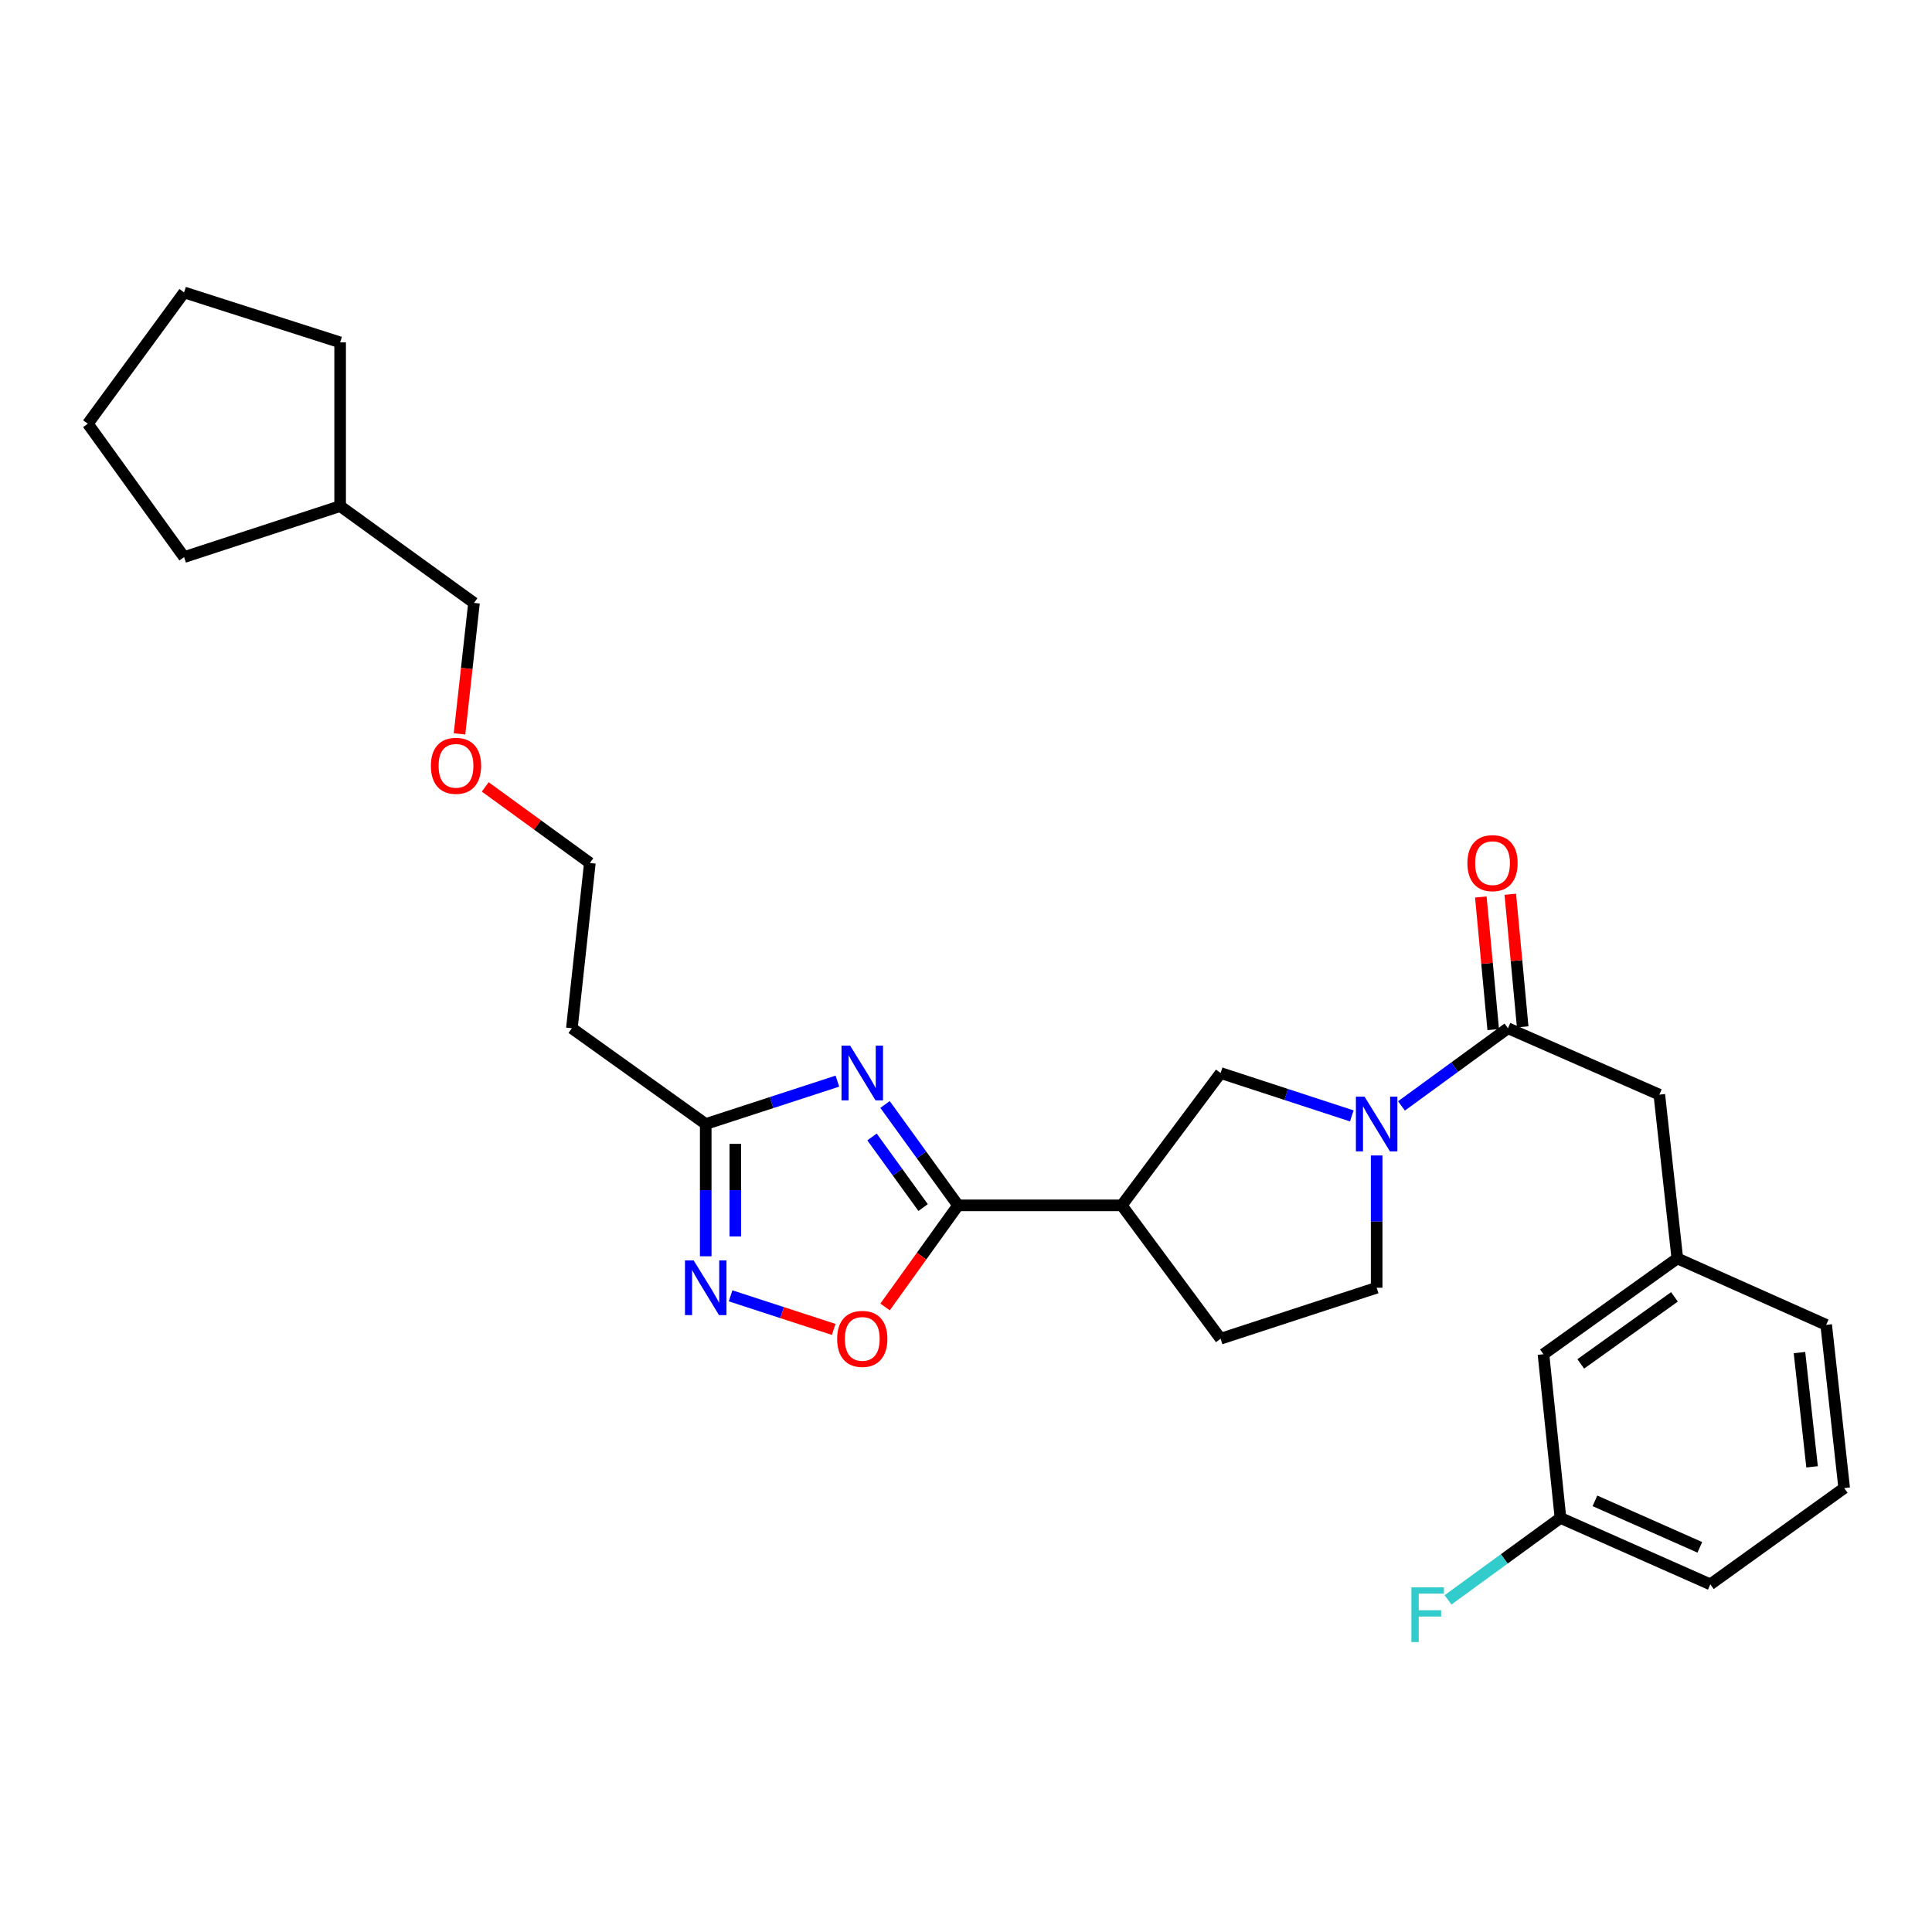 <?xml version='1.0' encoding='iso-8859-1'?>
<svg version='1.1' baseProfile='full'
              xmlns='http://www.w3.org/2000/svg'
                      xmlns:rdkit='http://www.rdkit.org/xml'
                      xmlns:xlink='http://www.w3.org/1999/xlink'
                  xml:space='preserve'
width='1000px' height='1000px' viewBox='0 0 1000 1000'>
<!-- END OF HEADER -->
<rect style='opacity:1.0;fill:#FFFFFF;stroke:none' width='1000' height='1000' x='0' y='0'> </rect>
<path class='bond-0' d='M 458.086,571.673 L 476.984,597.781' style='fill:none;fill-rule:evenodd;stroke:#0000FF;stroke-width:6px;stroke-linecap:butt;stroke-linejoin:miter;stroke-opacity:1' />
<path class='bond-0' d='M 476.984,597.781 L 495.882,623.888' style='fill:none;fill-rule:evenodd;stroke:#000000;stroke-width:6px;stroke-linecap:butt;stroke-linejoin:miter;stroke-opacity:1' />
<path class='bond-0' d='M 451.35,588.485 L 464.579,606.76' style='fill:none;fill-rule:evenodd;stroke:#0000FF;stroke-width:6px;stroke-linecap:butt;stroke-linejoin:miter;stroke-opacity:1' />
<path class='bond-0' d='M 464.579,606.76 L 477.807,625.036' style='fill:none;fill-rule:evenodd;stroke:#000000;stroke-width:6px;stroke-linecap:butt;stroke-linejoin:miter;stroke-opacity:1' />
<path class='bond-5' d='M 433.436,559.592 L 399.361,570.691' style='fill:none;fill-rule:evenodd;stroke:#0000FF;stroke-width:6px;stroke-linecap:butt;stroke-linejoin:miter;stroke-opacity:1' />
<path class='bond-5' d='M 399.361,570.691 L 365.285,581.791' style='fill:none;fill-rule:evenodd;stroke:#000000;stroke-width:6px;stroke-linecap:butt;stroke-linejoin:miter;stroke-opacity:1' />
<path class='bond-2' d='M 495.882,623.888 L 580.621,623.888' style='fill:none;fill-rule:evenodd;stroke:#000000;stroke-width:6px;stroke-linecap:butt;stroke-linejoin:miter;stroke-opacity:1' />
<path class='bond-6' d='M 495.882,623.888 L 476.999,650.183' style='fill:none;fill-rule:evenodd;stroke:#000000;stroke-width:6px;stroke-linecap:butt;stroke-linejoin:miter;stroke-opacity:1' />
<path class='bond-6' d='M 476.999,650.183 L 458.116,676.477' style='fill:none;fill-rule:evenodd;stroke:#FF0000;stroke-width:6px;stroke-linecap:butt;stroke-linejoin:miter;stroke-opacity:1' />
<path class='bond-1' d='M 699.69,577.587 L 665.739,566.493' style='fill:none;fill-rule:evenodd;stroke:#0000FF;stroke-width:6px;stroke-linecap:butt;stroke-linejoin:miter;stroke-opacity:1' />
<path class='bond-1' d='M 665.739,566.493 L 631.788,555.399' style='fill:none;fill-rule:evenodd;stroke:#000000;stroke-width:6px;stroke-linecap:butt;stroke-linejoin:miter;stroke-opacity:1' />
<path class='bond-4' d='M 725.397,572.422 L 752.956,552.319' style='fill:none;fill-rule:evenodd;stroke:#0000FF;stroke-width:6px;stroke-linecap:butt;stroke-linejoin:miter;stroke-opacity:1' />
<path class='bond-4' d='M 752.956,552.319 L 780.515,532.215' style='fill:none;fill-rule:evenodd;stroke:#000000;stroke-width:6px;stroke-linecap:butt;stroke-linejoin:miter;stroke-opacity:1' />
<path class='bond-29' d='M 712.554,598.07 L 712.554,632.3' style='fill:none;fill-rule:evenodd;stroke:#0000FF;stroke-width:6px;stroke-linecap:butt;stroke-linejoin:miter;stroke-opacity:1' />
<path class='bond-29' d='M 712.554,632.3 L 712.554,666.53' style='fill:none;fill-rule:evenodd;stroke:#000000;stroke-width:6px;stroke-linecap:butt;stroke-linejoin:miter;stroke-opacity:1' />
<path class='bond-7' d='M 580.621,623.888 L 631.788,555.399' style='fill:none;fill-rule:evenodd;stroke:#000000;stroke-width:6px;stroke-linecap:butt;stroke-linejoin:miter;stroke-opacity:1' />
<path class='bond-10' d='M 580.621,623.888 L 631.788,692.922' style='fill:none;fill-rule:evenodd;stroke:#000000;stroke-width:6px;stroke-linecap:butt;stroke-linejoin:miter;stroke-opacity:1' />
<path class='bond-3' d='M 365.285,650.252 L 365.285,616.021' style='fill:none;fill-rule:evenodd;stroke:#0000FF;stroke-width:6px;stroke-linecap:butt;stroke-linejoin:miter;stroke-opacity:1' />
<path class='bond-3' d='M 365.285,616.021 L 365.285,581.791' style='fill:none;fill-rule:evenodd;stroke:#000000;stroke-width:6px;stroke-linecap:butt;stroke-linejoin:miter;stroke-opacity:1' />
<path class='bond-3' d='M 380.6,639.983 L 380.6,616.021' style='fill:none;fill-rule:evenodd;stroke:#0000FF;stroke-width:6px;stroke-linecap:butt;stroke-linejoin:miter;stroke-opacity:1' />
<path class='bond-3' d='M 380.6,616.021 L 380.6,592.06' style='fill:none;fill-rule:evenodd;stroke:#000000;stroke-width:6px;stroke-linecap:butt;stroke-linejoin:miter;stroke-opacity:1' />
<path class='bond-28' d='M 378.155,670.722 L 404.835,679.413' style='fill:none;fill-rule:evenodd;stroke:#0000FF;stroke-width:6px;stroke-linecap:butt;stroke-linejoin:miter;stroke-opacity:1' />
<path class='bond-28' d='M 404.835,679.413 L 431.514,688.104' style='fill:none;fill-rule:evenodd;stroke:#FF0000;stroke-width:6px;stroke-linecap:butt;stroke-linejoin:miter;stroke-opacity:1' />
<path class='bond-8' d='M 780.515,532.215 L 858.865,566.587' style='fill:none;fill-rule:evenodd;stroke:#000000;stroke-width:6px;stroke-linecap:butt;stroke-linejoin:miter;stroke-opacity:1' />
<path class='bond-11' d='M 788.139,531.503 L 784.934,497.188' style='fill:none;fill-rule:evenodd;stroke:#000000;stroke-width:6px;stroke-linecap:butt;stroke-linejoin:miter;stroke-opacity:1' />
<path class='bond-11' d='M 784.934,497.188 L 781.73,462.872' style='fill:none;fill-rule:evenodd;stroke:#FF0000;stroke-width:6px;stroke-linecap:butt;stroke-linejoin:miter;stroke-opacity:1' />
<path class='bond-11' d='M 772.891,532.927 L 769.687,498.612' style='fill:none;fill-rule:evenodd;stroke:#000000;stroke-width:6px;stroke-linecap:butt;stroke-linejoin:miter;stroke-opacity:1' />
<path class='bond-11' d='M 769.687,498.612 L 766.482,464.296' style='fill:none;fill-rule:evenodd;stroke:#FF0000;stroke-width:6px;stroke-linecap:butt;stroke-linejoin:miter;stroke-opacity:1' />
<path class='bond-12' d='M 365.285,581.791 L 295.997,532.215' style='fill:none;fill-rule:evenodd;stroke:#000000;stroke-width:6px;stroke-linecap:butt;stroke-linejoin:miter;stroke-opacity:1' />
<path class='bond-13' d='M 858.865,566.587 L 868.181,651.36' style='fill:none;fill-rule:evenodd;stroke:#000000;stroke-width:6px;stroke-linecap:butt;stroke-linejoin:miter;stroke-opacity:1' />
<path class='bond-9' d='M 712.554,666.53 L 631.788,692.922' style='fill:none;fill-rule:evenodd;stroke:#000000;stroke-width:6px;stroke-linecap:butt;stroke-linejoin:miter;stroke-opacity:1' />
<path class='bond-18' d='M 295.997,532.215 L 305.313,446.676' style='fill:none;fill-rule:evenodd;stroke:#000000;stroke-width:6px;stroke-linecap:butt;stroke-linejoin:miter;stroke-opacity:1' />
<path class='bond-14' d='M 868.181,651.36 L 798.893,700.936' style='fill:none;fill-rule:evenodd;stroke:#000000;stroke-width:6px;stroke-linecap:butt;stroke-linejoin:miter;stroke-opacity:1' />
<path class='bond-14' d='M 866.699,671.251 L 818.197,705.955' style='fill:none;fill-rule:evenodd;stroke:#000000;stroke-width:6px;stroke-linecap:butt;stroke-linejoin:miter;stroke-opacity:1' />
<path class='bond-21' d='M 868.181,651.36 L 945.229,685.741' style='fill:none;fill-rule:evenodd;stroke:#000000;stroke-width:6px;stroke-linecap:butt;stroke-linejoin:miter;stroke-opacity:1' />
<path class='bond-15' d='M 798.893,700.936 L 807.698,785.684' style='fill:none;fill-rule:evenodd;stroke:#000000;stroke-width:6px;stroke-linecap:butt;stroke-linejoin:miter;stroke-opacity:1' />
<path class='bond-16' d='M 807.698,785.684 L 778.599,806.885' style='fill:none;fill-rule:evenodd;stroke:#000000;stroke-width:6px;stroke-linecap:butt;stroke-linejoin:miter;stroke-opacity:1' />
<path class='bond-16' d='M 778.599,806.885 L 749.501,828.086' style='fill:none;fill-rule:evenodd;stroke:#33CCCC;stroke-width:6px;stroke-linecap:butt;stroke-linejoin:miter;stroke-opacity:1' />
<path class='bond-31' d='M 807.698,785.684 L 885.257,820.056' style='fill:none;fill-rule:evenodd;stroke:#000000;stroke-width:6px;stroke-linecap:butt;stroke-linejoin:miter;stroke-opacity:1' />
<path class='bond-31' d='M 825.537,776.839 L 879.828,800.899' style='fill:none;fill-rule:evenodd;stroke:#000000;stroke-width:6px;stroke-linecap:butt;stroke-linejoin:miter;stroke-opacity:1' />
<path class='bond-17' d='M 251.166,407.309 L 278.239,426.993' style='fill:none;fill-rule:evenodd;stroke:#FF0000;stroke-width:6px;stroke-linecap:butt;stroke-linejoin:miter;stroke-opacity:1' />
<path class='bond-17' d='M 278.239,426.993 L 305.313,446.676' style='fill:none;fill-rule:evenodd;stroke:#000000;stroke-width:6px;stroke-linecap:butt;stroke-linejoin:miter;stroke-opacity:1' />
<path class='bond-23' d='M 237.842,379.862 L 241.591,345.967' style='fill:none;fill-rule:evenodd;stroke:#FF0000;stroke-width:6px;stroke-linecap:butt;stroke-linejoin:miter;stroke-opacity:1' />
<path class='bond-23' d='M 241.591,345.967 L 245.34,312.072' style='fill:none;fill-rule:evenodd;stroke:#000000;stroke-width:6px;stroke-linecap:butt;stroke-linejoin:miter;stroke-opacity:1' />
<path class='bond-19' d='M 954.545,770.225 L 945.229,685.741' style='fill:none;fill-rule:evenodd;stroke:#000000;stroke-width:6px;stroke-linecap:butt;stroke-linejoin:miter;stroke-opacity:1' />
<path class='bond-19' d='M 937.926,759.231 L 931.405,700.092' style='fill:none;fill-rule:evenodd;stroke:#000000;stroke-width:6px;stroke-linecap:butt;stroke-linejoin:miter;stroke-opacity:1' />
<path class='bond-22' d='M 954.545,770.225 L 885.257,820.056' style='fill:none;fill-rule:evenodd;stroke:#000000;stroke-width:6px;stroke-linecap:butt;stroke-linejoin:miter;stroke-opacity:1' />
<path class='bond-20' d='M 176.051,261.96 L 245.34,312.072' style='fill:none;fill-rule:evenodd;stroke:#000000;stroke-width:6px;stroke-linecap:butt;stroke-linejoin:miter;stroke-opacity:1' />
<path class='bond-24' d='M 176.051,261.96 L 95.286,288.352' style='fill:none;fill-rule:evenodd;stroke:#000000;stroke-width:6px;stroke-linecap:butt;stroke-linejoin:miter;stroke-opacity:1' />
<path class='bond-25' d='M 176.051,261.96 L 176.051,177.213' style='fill:none;fill-rule:evenodd;stroke:#000000;stroke-width:6px;stroke-linecap:butt;stroke-linejoin:miter;stroke-opacity:1' />
<path class='bond-27' d='M 95.286,288.352 L 45.455,219.319' style='fill:none;fill-rule:evenodd;stroke:#000000;stroke-width:6px;stroke-linecap:butt;stroke-linejoin:miter;stroke-opacity:1' />
<path class='bond-26' d='M 176.051,177.213 L 95.286,151.357' style='fill:none;fill-rule:evenodd;stroke:#000000;stroke-width:6px;stroke-linecap:butt;stroke-linejoin:miter;stroke-opacity:1' />
<path class='bond-30' d='M 95.286,151.357 L 45.455,219.319' style='fill:none;fill-rule:evenodd;stroke:#000000;stroke-width:6px;stroke-linecap:butt;stroke-linejoin:miter;stroke-opacity:1' />
<path  class='atom-0' d='M 440.046 541.239
L 449.326 556.239
Q 450.246 557.719, 451.726 560.399
Q 453.206 563.079, 453.286 563.239
L 453.286 541.239
L 457.046 541.239
L 457.046 569.559
L 453.166 569.559
L 443.206 553.159
Q 442.046 551.239, 440.806 549.039
Q 439.606 546.839, 439.246 546.159
L 439.246 569.559
L 435.566 569.559
L 435.566 541.239
L 440.046 541.239
' fill='#0000FF'/>
<path  class='atom-2' d='M 706.294 567.631
L 715.574 582.631
Q 716.494 584.111, 717.974 586.791
Q 719.454 589.471, 719.534 589.631
L 719.534 567.631
L 723.294 567.631
L 723.294 595.951
L 719.414 595.951
L 709.454 579.551
Q 708.294 577.631, 707.054 575.431
Q 705.854 573.231, 705.494 572.551
L 705.494 595.951
L 701.814 595.951
L 701.814 567.631
L 706.294 567.631
' fill='#0000FF'/>
<path  class='atom-4' d='M 359.025 652.37
L 368.305 667.37
Q 369.225 668.85, 370.705 671.53
Q 372.185 674.21, 372.265 674.37
L 372.265 652.37
L 376.025 652.37
L 376.025 680.69
L 372.145 680.69
L 362.185 664.29
Q 361.025 662.37, 359.785 660.17
Q 358.585 657.97, 358.225 657.29
L 358.225 680.69
L 354.545 680.69
L 354.545 652.37
L 359.025 652.37
' fill='#0000FF'/>
<path  class='atom-7' d='M 433.306 693.002
Q 433.306 686.202, 436.666 682.402
Q 440.026 678.602, 446.306 678.602
Q 452.586 678.602, 455.946 682.402
Q 459.306 686.202, 459.306 693.002
Q 459.306 699.882, 455.906 703.802
Q 452.506 707.682, 446.306 707.682
Q 440.066 707.682, 436.666 703.802
Q 433.306 699.922, 433.306 693.002
M 446.306 704.482
Q 450.626 704.482, 452.946 701.602
Q 455.306 698.682, 455.306 693.002
Q 455.306 687.442, 452.946 684.642
Q 450.626 681.802, 446.306 681.802
Q 441.986 681.802, 439.626 684.602
Q 437.306 687.402, 437.306 693.002
Q 437.306 698.722, 439.626 701.602
Q 441.986 704.482, 446.306 704.482
' fill='#FF0000'/>
<path  class='atom-12' d='M 759.526 446.756
Q 759.526 439.956, 762.886 436.156
Q 766.246 432.356, 772.526 432.356
Q 778.806 432.356, 782.166 436.156
Q 785.526 439.956, 785.526 446.756
Q 785.526 453.636, 782.126 457.556
Q 778.726 461.436, 772.526 461.436
Q 766.286 461.436, 762.886 457.556
Q 759.526 453.676, 759.526 446.756
M 772.526 458.236
Q 776.846 458.236, 779.166 455.356
Q 781.526 452.436, 781.526 446.756
Q 781.526 441.196, 779.166 438.396
Q 776.846 435.556, 772.526 435.556
Q 768.206 435.556, 765.846 438.356
Q 763.526 441.156, 763.526 446.756
Q 763.526 452.476, 765.846 455.356
Q 768.206 458.236, 772.526 458.236
' fill='#FF0000'/>
<path  class='atom-17' d='M 730.534 821.61
L 747.374 821.61
L 747.374 824.85
L 734.334 824.85
L 734.334 833.45
L 745.934 833.45
L 745.934 836.73
L 734.334 836.73
L 734.334 849.93
L 730.534 849.93
L 730.534 821.61
' fill='#33CCCC'/>
<path  class='atom-18' d='M 223.024 396.381
Q 223.024 389.581, 226.384 385.781
Q 229.744 381.981, 236.024 381.981
Q 242.304 381.981, 245.664 385.781
Q 249.024 389.581, 249.024 396.381
Q 249.024 403.261, 245.624 407.181
Q 242.224 411.061, 236.024 411.061
Q 229.784 411.061, 226.384 407.181
Q 223.024 403.301, 223.024 396.381
M 236.024 407.861
Q 240.344 407.861, 242.664 404.981
Q 245.024 402.061, 245.024 396.381
Q 245.024 390.821, 242.664 388.021
Q 240.344 385.181, 236.024 385.181
Q 231.704 385.181, 229.344 387.981
Q 227.024 390.781, 227.024 396.381
Q 227.024 402.101, 229.344 404.981
Q 231.704 407.861, 236.024 407.861
' fill='#FF0000'/>
</svg>
